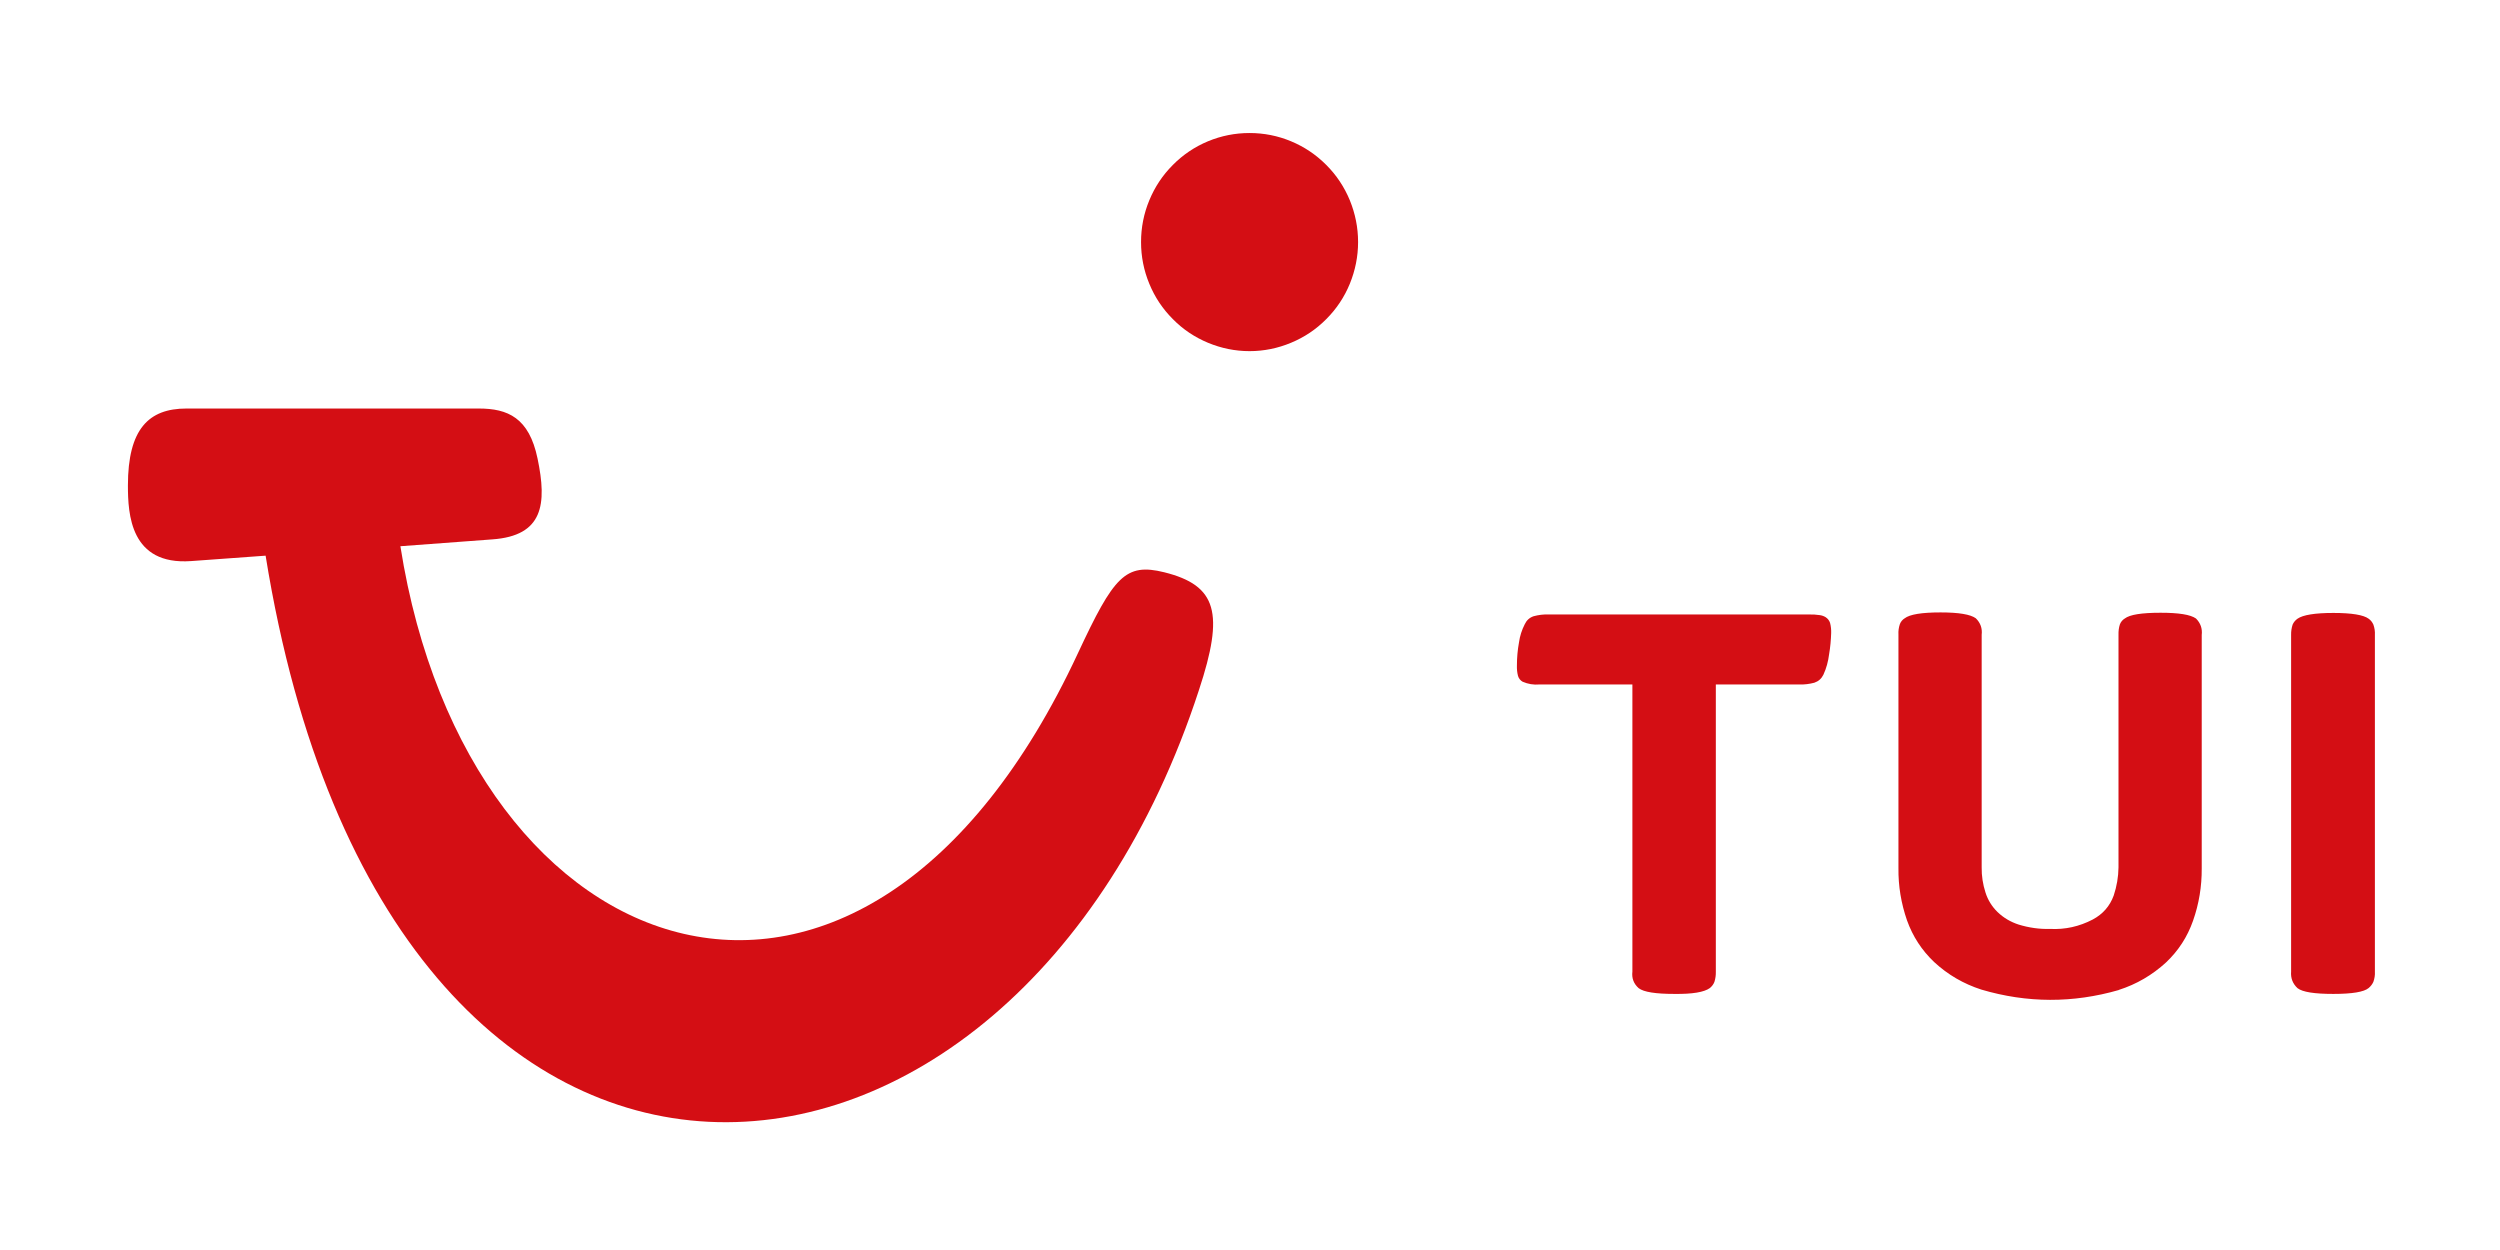 <?xml version="1.0" encoding="UTF-8"?>
<svg xmlns="http://www.w3.org/2000/svg" xmlns:xlink="http://www.w3.org/1999/xlink" width="120" zoomAndPan="magnify" viewBox="0 0 90 45" height="60" preserveAspectRatio="xMidYMid meet" version="1.0">
  <defs>
    <clipPath id="db7d5444f2">
      <path d="M 54 22 L 85.5 22 L 85.5 36 L 54 36 Z M 54 22 " clip-rule="nonzero"></path>
    </clipPath>
    <clipPath id="b379ba973f">
      <path d="M 4.5 14 L 44 14 L 44 40.594 L 4.5 40.594 Z M 4.5 14 " clip-rule="nonzero"></path>
    </clipPath>
    <clipPath id="4bf6c56527">
      <path d="M 41 4.594 L 49 4.594 L 49 13 L 41 13 Z M 41 4.594 " clip-rule="nonzero"></path>
    </clipPath>
  </defs>
  <g clip-path="url(#db7d5444f2)">
    <path fill="#d40e14" d="M 85.27 35.57 C 85.344 35.508 85.402 35.434 85.441 35.348 C 85.484 35.227 85.504 35.105 85.496 34.977 L 85.496 22.859 C 85.504 22.73 85.484 22.605 85.441 22.484 C 85.402 22.398 85.348 22.328 85.27 22.273 C 85.086 22.137 84.664 22.066 84 22.066 C 83.336 22.066 82.906 22.137 82.711 22.273 C 82.633 22.328 82.574 22.398 82.535 22.484 C 82.496 22.605 82.477 22.73 82.48 22.859 L 82.48 34.98 C 82.461 35.215 82.539 35.414 82.711 35.574 C 82.891 35.715 83.324 35.781 84 35.781 C 84.676 35.781 85.102 35.711 85.27 35.57 Z M 76.277 35.637 C 76.914 35.434 77.48 35.102 77.977 34.648 C 78.422 34.227 78.746 33.727 78.949 33.148 C 79.164 32.539 79.266 31.91 79.262 31.266 L 79.262 22.859 C 79.289 22.629 79.219 22.43 79.055 22.266 C 78.855 22.125 78.434 22.059 77.781 22.059 C 77.105 22.059 76.676 22.125 76.492 22.266 C 76.41 22.316 76.352 22.387 76.316 22.477 C 76.277 22.598 76.262 22.723 76.266 22.852 L 76.266 31.223 C 76.262 31.57 76.203 31.91 76.094 32.238 C 75.953 32.625 75.699 32.91 75.34 33.102 C 74.855 33.355 74.344 33.469 73.801 33.441 C 73.418 33.453 73.043 33.398 72.672 33.285 C 72.383 33.191 72.129 33.043 71.91 32.832 C 71.707 32.633 71.562 32.398 71.477 32.129 C 71.383 31.836 71.336 31.535 71.34 31.223 L 71.34 22.852 C 71.367 22.621 71.297 22.422 71.129 22.258 C 70.934 22.117 70.512 22.047 69.859 22.047 C 69.184 22.047 68.754 22.117 68.57 22.258 C 68.488 22.309 68.43 22.379 68.395 22.469 C 68.355 22.59 68.336 22.715 68.344 22.844 L 68.344 31.25 C 68.336 31.895 68.441 32.523 68.652 33.133 C 68.859 33.711 69.184 34.211 69.629 34.633 C 70.121 35.09 70.688 35.418 71.328 35.625 C 72.977 36.113 74.625 36.117 76.277 35.641 Z M 61.555 35.57 C 61.629 35.508 61.684 35.438 61.719 35.348 C 61.758 35.227 61.773 35.102 61.77 34.977 L 61.77 24.641 L 64.773 24.641 C 64.957 24.648 65.137 24.625 65.316 24.578 C 65.465 24.527 65.57 24.434 65.641 24.293 C 65.75 24.059 65.816 23.809 65.848 23.551 C 65.891 23.301 65.914 23.047 65.922 22.789 C 65.926 22.668 65.914 22.547 65.883 22.426 C 65.855 22.34 65.801 22.27 65.723 22.219 C 65.66 22.18 65.59 22.156 65.516 22.145 C 65.383 22.125 65.254 22.117 65.121 22.121 L 55.754 22.121 C 55.57 22.113 55.387 22.137 55.211 22.184 C 55.062 22.234 54.957 22.332 54.891 22.473 C 54.785 22.68 54.715 22.898 54.684 23.125 C 54.633 23.402 54.609 23.684 54.609 23.965 C 54.605 24.09 54.617 24.211 54.648 24.332 C 54.676 24.426 54.734 24.496 54.816 24.543 C 55.008 24.625 55.207 24.66 55.418 24.641 L 58.766 24.641 L 58.766 34.98 C 58.738 35.215 58.812 35.414 58.992 35.574 C 59.176 35.715 59.605 35.781 60.281 35.781 C 60.926 35.789 61.348 35.719 61.555 35.57 Z M 61.555 35.57 " fill-opacity="1" fill-rule="nonzero"></path>
  </g>
  <g clip-path="url(#b379ba973f)">
    <path fill="#d40e14" d="M 6.711 14.707 L 17.238 14.707 C 18.277 14.707 19.047 15.035 19.352 16.508 C 19.695 18.148 19.562 19.289 17.719 19.418 L 14.414 19.664 C 16.844 35.113 31.07 40.148 38.809 23.508 C 40.094 20.754 40.512 20.254 41.914 20.602 C 43.816 21.078 44.078 22.066 43.164 24.836 C 36.477 45.344 13.977 47.402 9.562 20.004 L 6.879 20.199 C 4.691 20.355 4.605 18.504 4.605 17.477 C 4.605 15.438 5.359 14.707 6.711 14.707 Z M 6.711 14.707 " fill-opacity="1" fill-rule="nonzero"></path>
  </g>
  <g clip-path="url(#4bf6c56527)">
    <path fill="#d40e14" d="M 48.891 8.715 C 48.891 9.234 48.789 9.734 48.594 10.215 C 48.395 10.699 48.113 11.121 47.746 11.488 C 47.379 11.859 46.957 12.141 46.477 12.34 C 46 12.539 45.5 12.641 44.984 12.641 C 44.465 12.641 43.969 12.539 43.488 12.34 C 43.012 12.141 42.586 11.859 42.223 11.488 C 41.855 11.121 41.574 10.699 41.375 10.215 C 41.176 9.734 41.078 9.234 41.078 8.715 C 41.078 8.191 41.176 7.691 41.375 7.211 C 41.574 6.73 41.855 6.305 42.223 5.938 C 42.586 5.57 43.012 5.285 43.488 5.086 C 43.969 4.887 44.465 4.789 44.984 4.789 C 45.5 4.789 46 4.887 46.477 5.086 C 46.957 5.285 47.379 5.57 47.746 5.938 C 48.113 6.305 48.395 6.73 48.594 7.211 C 48.789 7.691 48.891 8.191 48.891 8.715 Z M 48.891 8.715 " fill-opacity="1" fill-rule="nonzero"></path>
  </g>
</svg>

